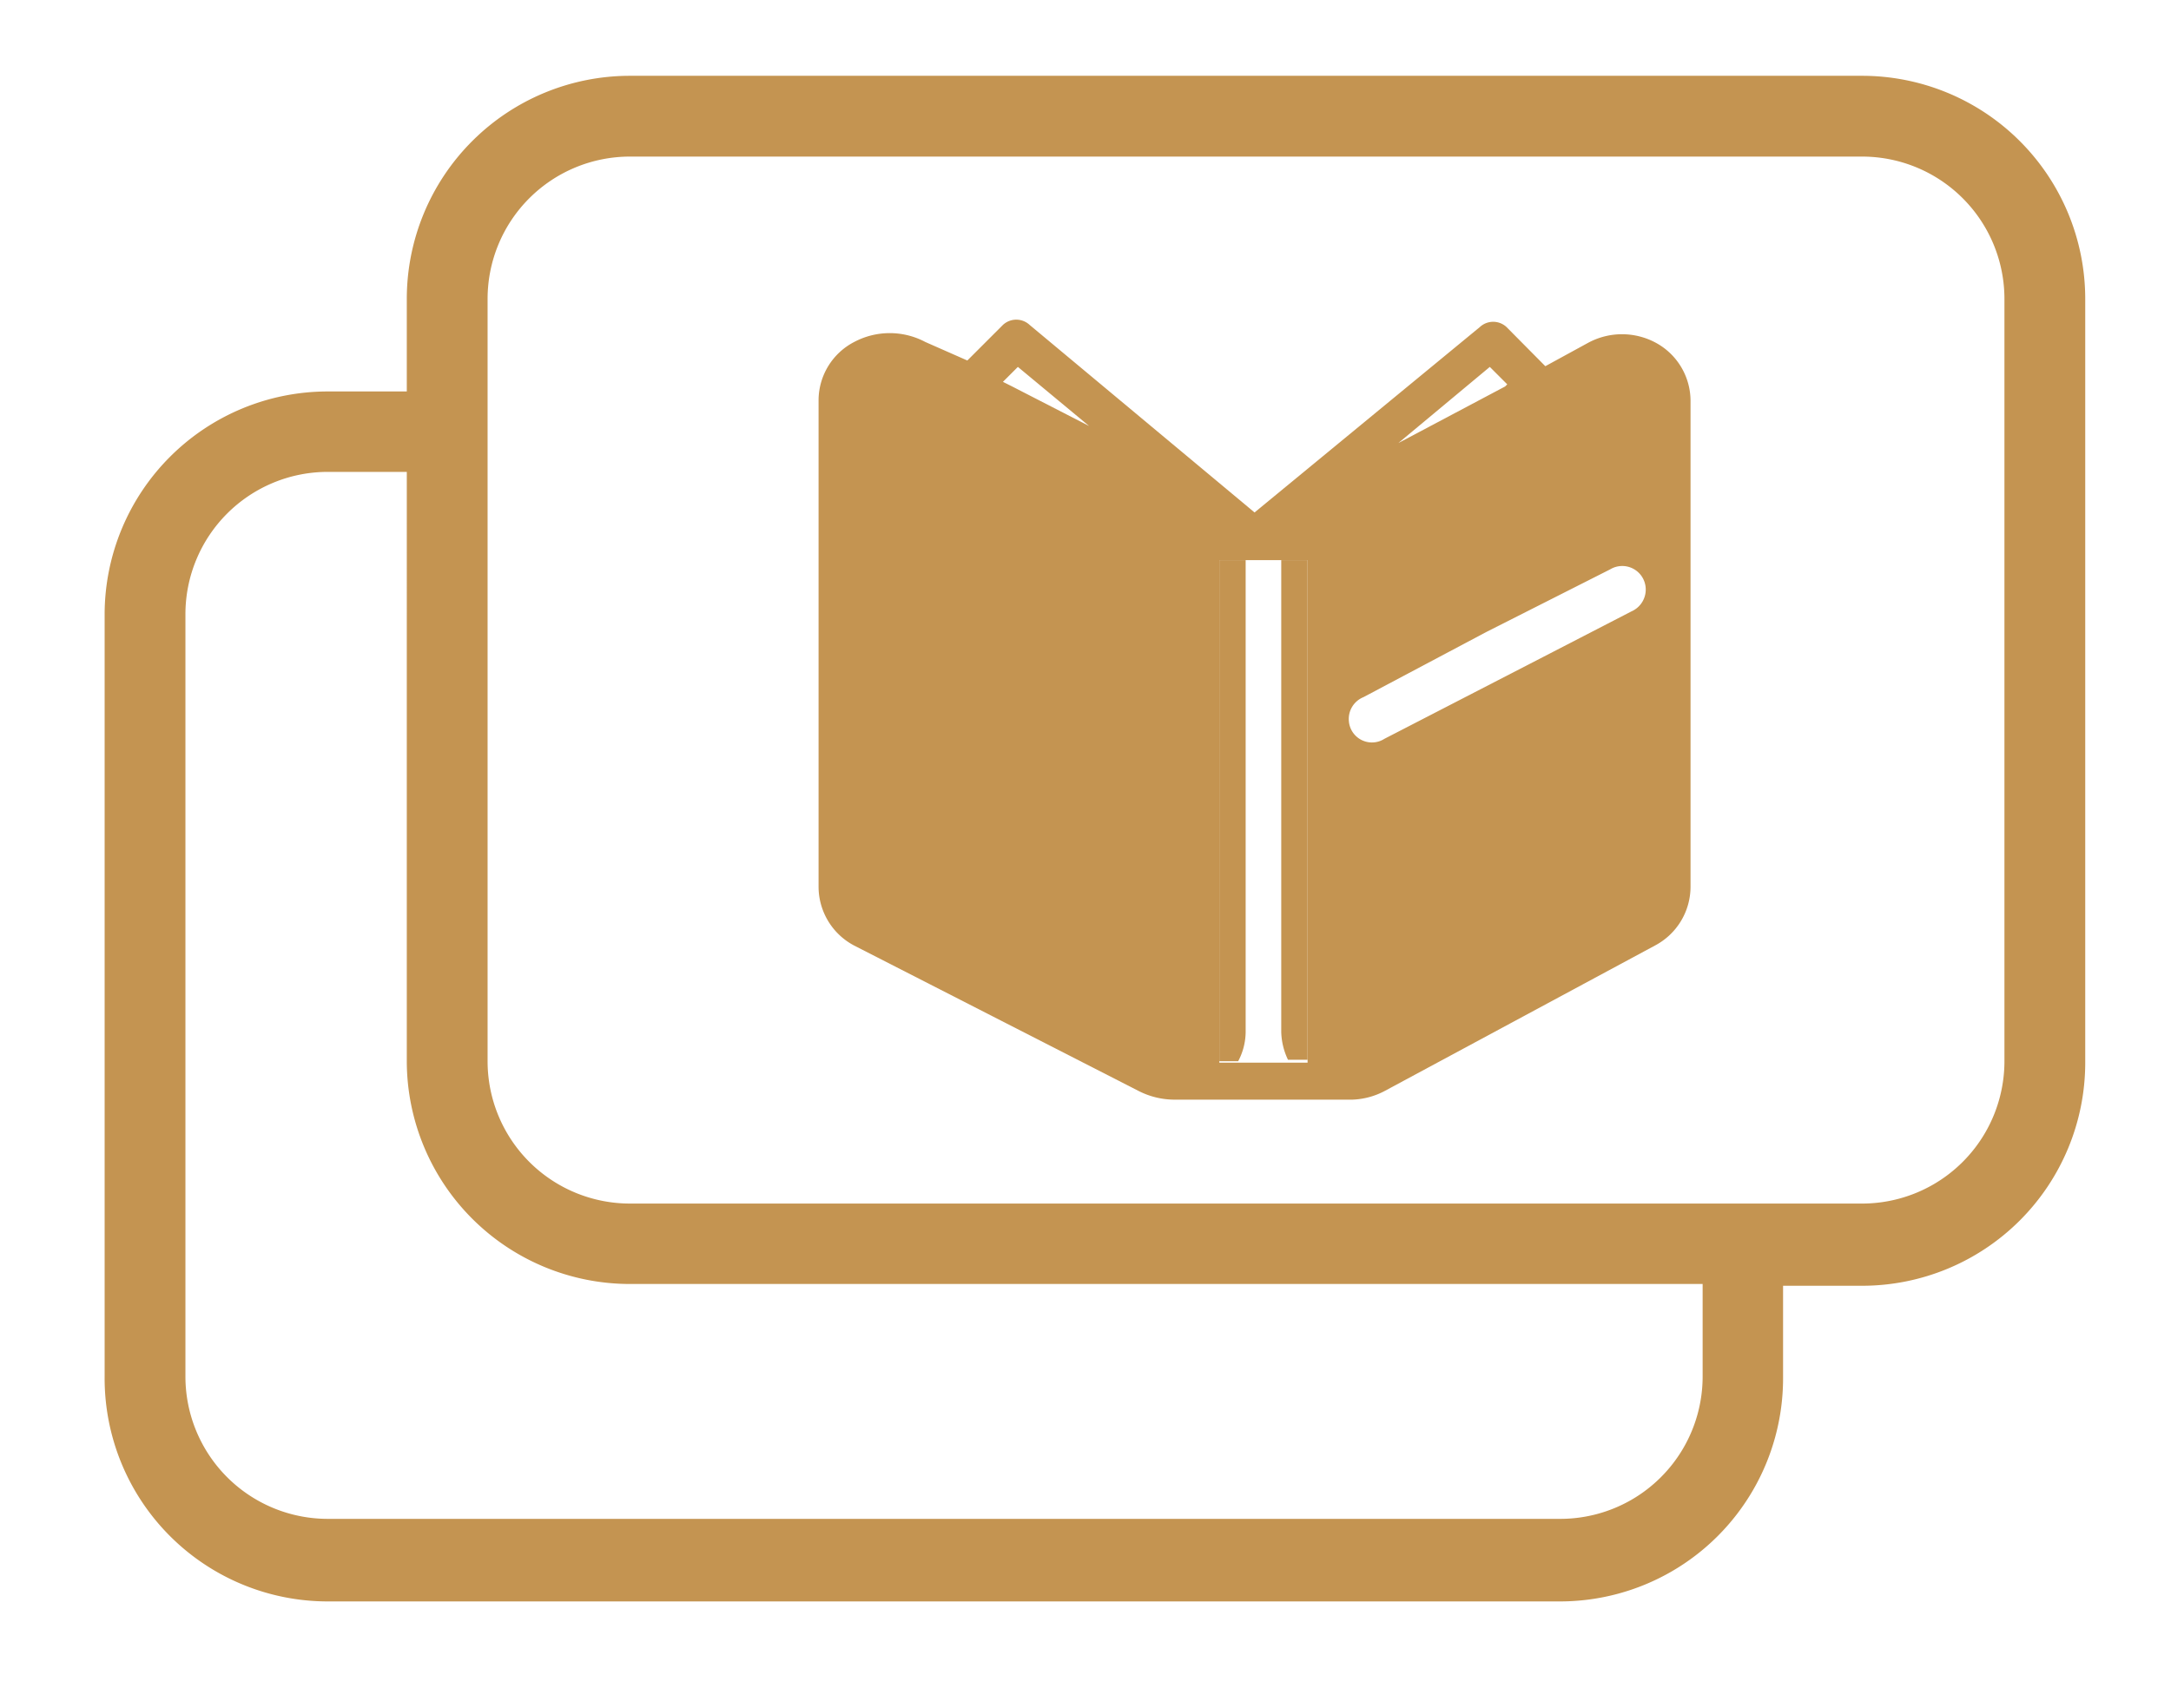 <svg id="Capa_1" data-name="Capa 1" xmlns="http://www.w3.org/2000/svg" viewBox="0 0 61 48"><defs><style>.cls-1{fill:#c49451;}</style></defs><title>Libros</title><path class="cls-1" d="M52.32,2.13H17.7A6.27,6.27,0,0,0,11.43,8.4V11H9.21a6.27,6.27,0,0,0-6.27,6.26V38.68A6.27,6.27,0,0,0,9.21,45H43.83a6.27,6.27,0,0,0,6.27-6.27v-2.6h2.22a6.27,6.27,0,0,0,6.27-6.26V8.4A6.27,6.27,0,0,0,52.32,2.13ZM47.84,38.68a4,4,0,0,1-4,4H9.21a4,4,0,0,1-4-4V17.26a4,4,0,0,1,4-4h2.22V29.82a6.27,6.27,0,0,0,6.27,6.26H47.84Zm8.48-8.86a4,4,0,0,1-4,4H17.7a4,4,0,0,1-4-4V8.4a4,4,0,0,1,4-4H52.32a4,4,0,0,1,4,4Z"/><path class="cls-1" d="M34.26,15.74V29.82h.53A1.78,1.78,0,0,0,35,29V15.74Z"/><path class="cls-1" d="M46.54,9.64a2,2,0,0,0-1.93,0l-1.19.65-1.09-1.1a.55.55,0,0,0-.75,0L35.25,14.4,28.93,9.13a.55.55,0,0,0-.75,0l-1,1L26,9.61a2.13,2.13,0,0,0-2,0,1.85,1.85,0,0,0-1,1.62V24.92a1.87,1.87,0,0,0,1,1.65L32,30.66a2.22,2.22,0,0,0,1,.24h5a2.09,2.09,0,0,0,.9-.24l7.6-4.09a1.87,1.87,0,0,0,1-1.65V11.26A1.86,1.86,0,0,0,46.54,9.64Zm-4.78,8.12L45.24,16a.66.66,0,0,1,1,.52.67.67,0,0,1-.4.66l-2.48,1.28-4.46,2.3a.65.65,0,0,1-1-.5.66.66,0,0,1,.41-.67Zm-13.32-6.9-.26-.13.42-.42,2,1.66Zm8.3,19H34.26V15.74h2.48Zm5.55-19-3,1.59,2.57-2.14.49.49Z"/><path class="cls-1" d="M36,15.74V29a1.91,1.91,0,0,0,.19.78h.55V15.74Z"/></svg>